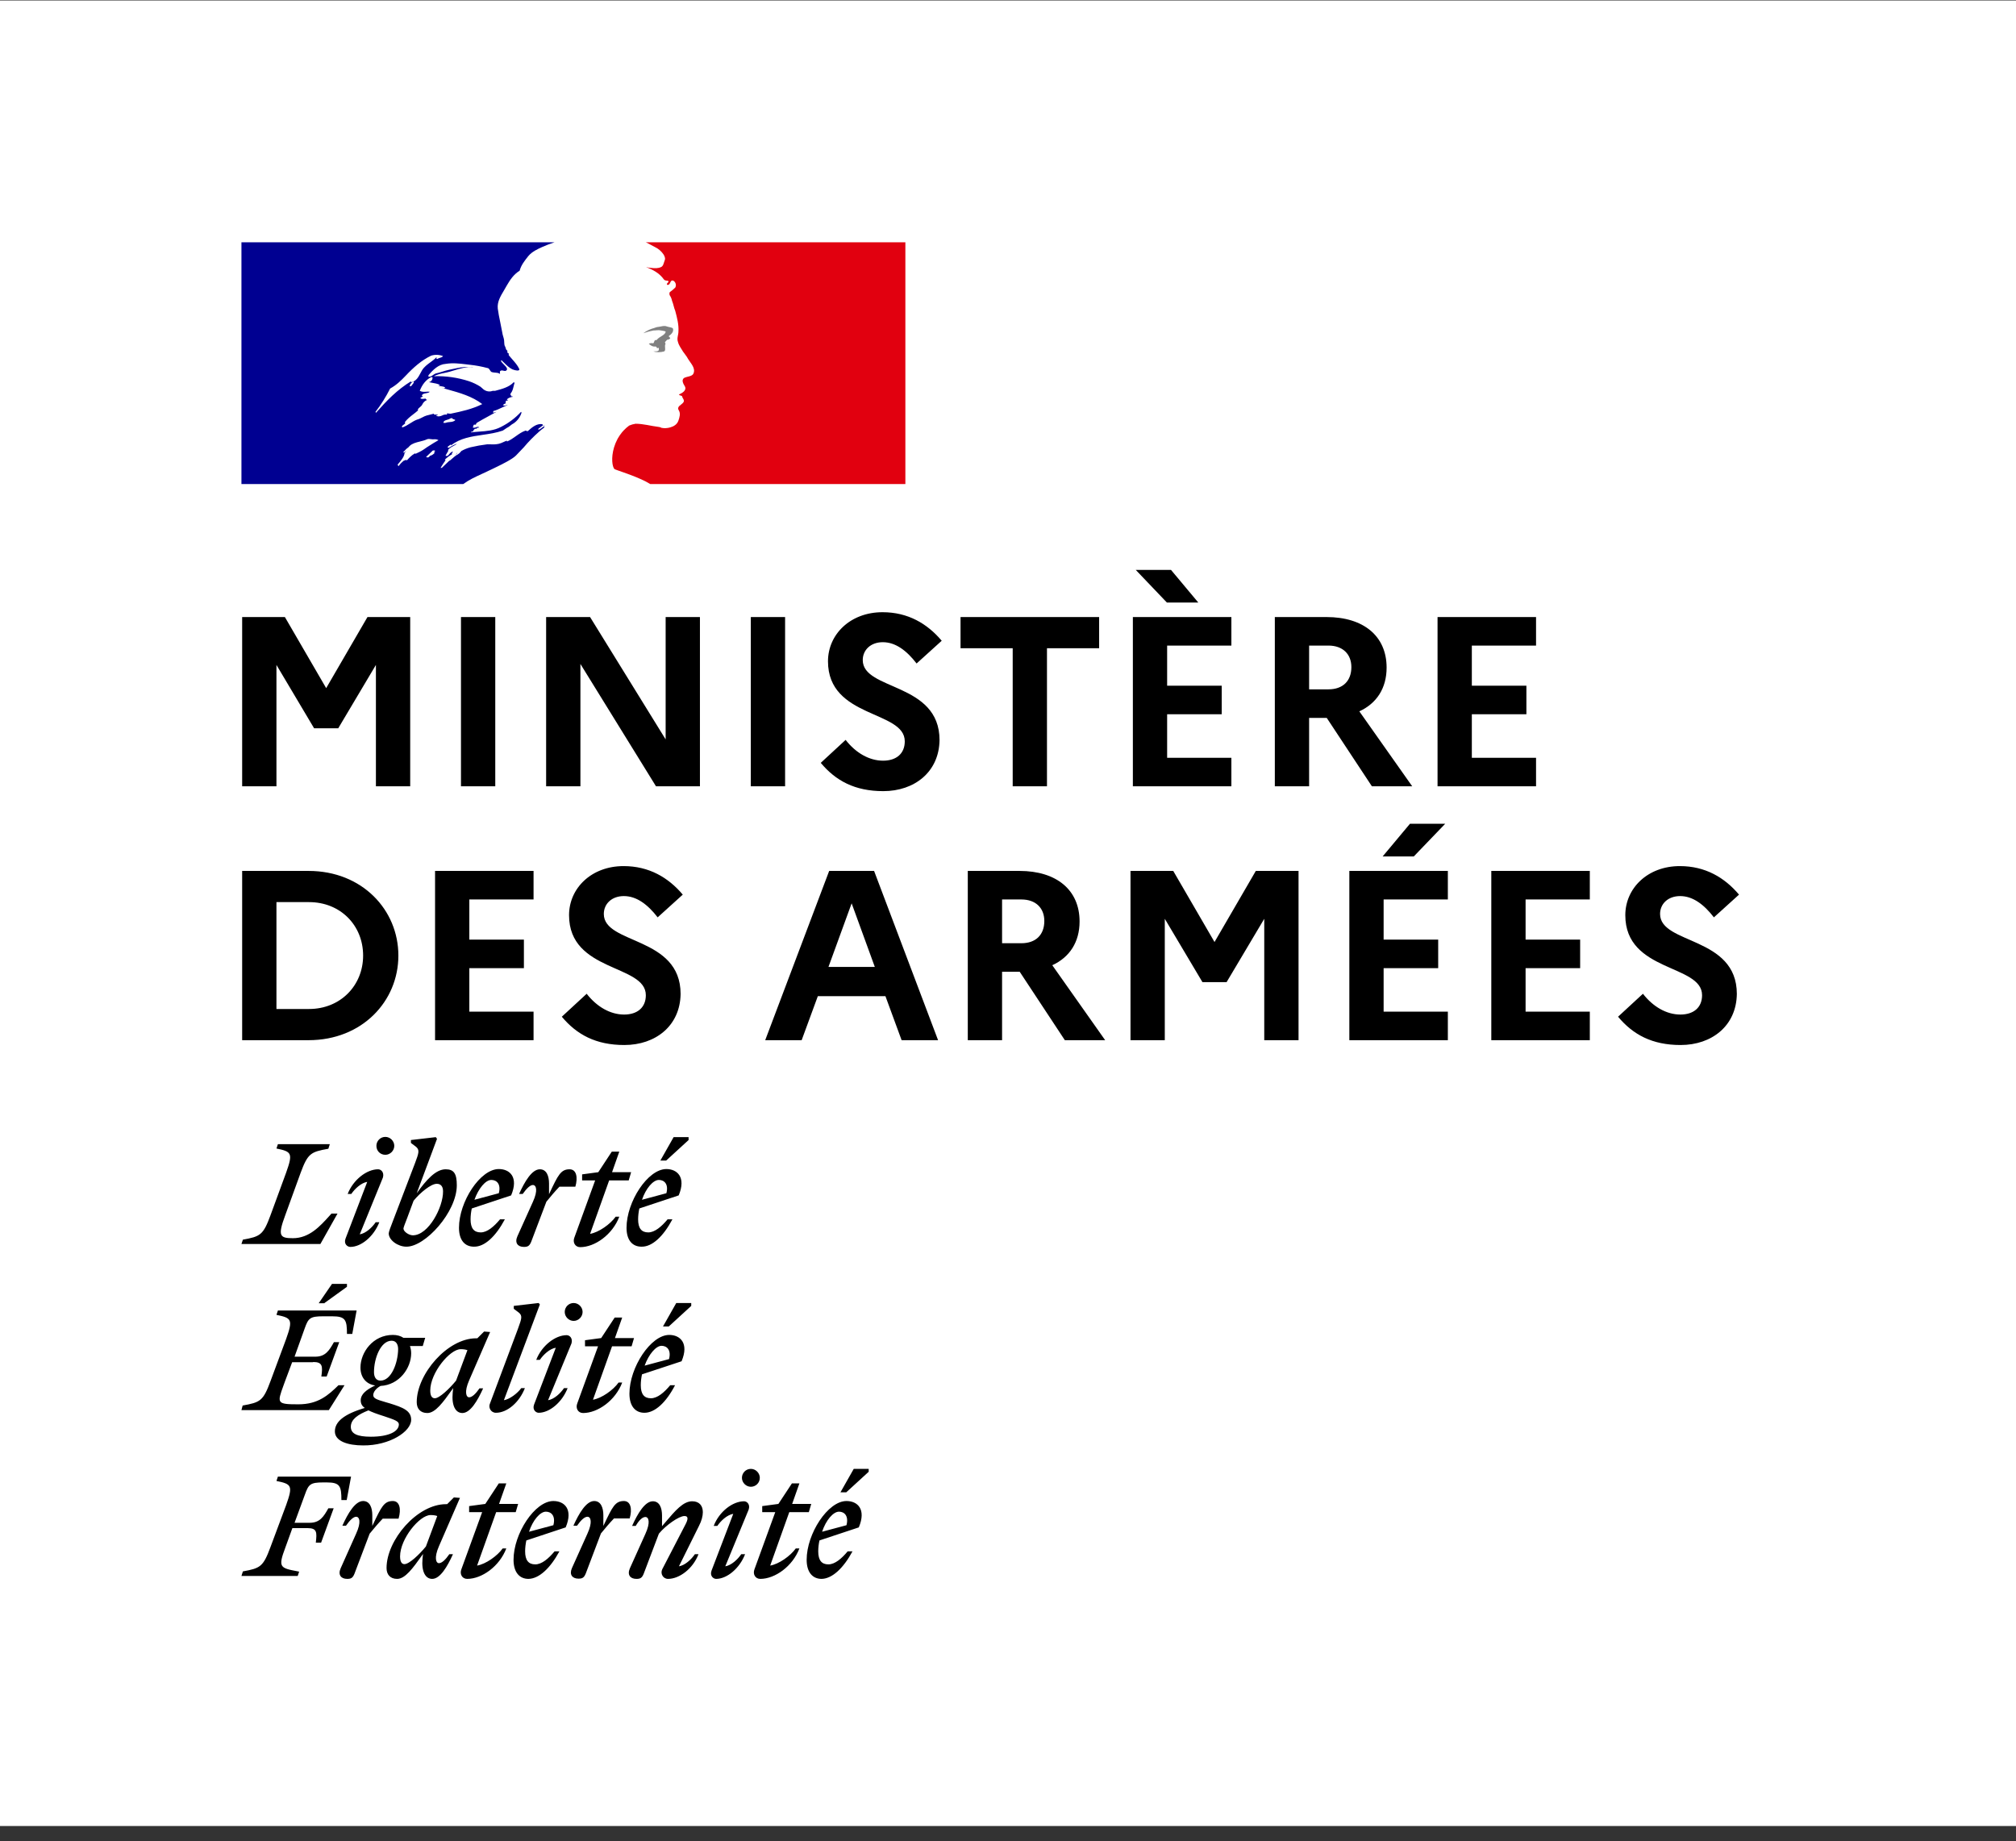 <svg
          xmlns="http://www.w3.org/2000/svg"
          width="127"
          height="116"
          viewBox="0 0 127 116"
          fill="none"
        >
          <rect x="0" y="0" width="127" height="116" fill="#333333" stroke="none"/>
          <g clip-path="url(#clip0_2455_9614)">
            <path d="M127 0.031H0V115.031H127V0.031Z" fill="white" />
            <path
              d="M57.036 15.263H15.21V30.495H57.036V15.263Z"
              fill="white"
            />
            <path
              fill-rule="evenodd"
              clip-rule="evenodd"
              d="M32.502 28.698C32.665 28.534 32.83 28.359 32.993 28.183C33.286 27.834 33.606 27.507 33.949 27.203C34.047 27.113 34.152 27.029 34.261 26.953C34.276 26.938 34.283 26.917 34.29 26.895C34.297 26.873 34.305 26.852 34.319 26.837C34.247 26.866 34.19 26.91 34.132 26.953C34.075 26.996 34.017 27.039 33.945 27.068C33.917 27.068 33.888 27.039 33.917 27.01L34.224 26.78C34.217 26.78 34.211 26.78 34.204 26.78C34.175 26.78 34.175 26.751 34.175 26.722C33.805 26.665 33.519 26.92 33.262 27.148L33.255 27.154C33.217 27.173 33.179 27.154 33.149 27.139C33.134 27.132 33.121 27.125 33.112 27.125C32.886 27.201 32.691 27.34 32.496 27.479C32.318 27.606 32.139 27.734 31.934 27.816V27.759C31.862 27.782 31.791 27.814 31.721 27.846C31.621 27.892 31.52 27.937 31.416 27.96C31.222 28.003 31.043 27.998 30.869 27.992C30.812 27.991 30.755 27.989 30.698 27.989C30.346 28.032 29.997 28.094 29.653 28.175L29.637 28.179L29.631 28.181L29.623 28.183C29.436 28.233 29.256 28.306 29.087 28.399C29.08 28.402 29.074 28.406 29.067 28.41C29.053 28.428 29.039 28.445 29.026 28.46C28.972 28.529 28.905 28.588 28.829 28.632C28.704 28.696 28.595 28.793 28.487 28.889C28.442 28.929 28.398 28.969 28.352 29.006C28.339 29.016 28.323 29.021 28.306 29.021C28.259 29.066 28.212 29.112 28.164 29.158C28.058 29.261 27.952 29.364 27.843 29.465C27.816 29.477 27.785 29.481 27.755 29.475C27.763 29.463 27.769 29.454 27.774 29.445C27.799 29.404 27.823 29.364 27.848 29.324C27.876 29.279 27.904 29.234 27.933 29.19C27.973 29.13 28.013 29.072 28.056 29.015C28.066 29.004 28.065 28.987 28.055 28.977C28.044 28.967 28.029 28.961 28.014 28.962C28.162 28.824 28.323 28.703 28.497 28.601C28.478 28.603 28.45 28.588 28.464 28.567C28.475 28.552 28.484 28.537 28.494 28.521C28.5 28.511 28.507 28.5 28.514 28.489C28.517 28.48 28.52 28.472 28.523 28.463C28.519 28.458 28.514 28.454 28.51 28.449L28.501 28.441C28.454 28.469 28.409 28.5 28.366 28.535C28.346 28.554 28.326 28.579 28.306 28.604C28.26 28.662 28.212 28.724 28.139 28.723C28.125 28.723 28.11 28.721 28.096 28.717C28.085 28.715 28.075 28.712 28.066 28.706L28.069 28.7L28.074 28.692L28.078 28.684L28.091 28.66L28.099 28.646L28.105 28.635L28.116 28.615C28.123 28.602 28.13 28.591 28.137 28.578L28.142 28.568L28.145 28.563L28.152 28.552C28.16 28.537 28.169 28.523 28.177 28.508L28.189 28.489L28.206 28.458L28.219 28.436L28.228 28.421L28.237 28.406C28.243 28.396 28.244 28.385 28.24 28.374C28.235 28.364 28.226 28.357 28.215 28.354C28.269 28.285 28.336 28.226 28.412 28.183H28.404C28.479 28.144 28.555 28.101 28.631 28.057C28.665 28.037 28.7 28.017 28.734 27.998C28.744 27.989 28.755 27.98 28.765 27.97L28.781 27.956C28.619 28.011 28.466 28.087 28.324 28.183C28.307 28.189 28.29 28.198 28.276 28.209C28.248 28.215 28.221 28.204 28.204 28.183C28.199 28.176 28.197 28.169 28.197 28.161C28.214 28.128 28.25 28.104 28.289 28.079C28.316 28.06 28.345 28.041 28.369 28.017C28.398 28.017 28.427 28.017 28.427 28.046C28.997 27.6 29.701 27.497 30.407 27.394C30.838 27.331 31.271 27.267 31.675 27.125L31.933 26.953C32.007 26.923 32.073 26.87 32.144 26.815C32.21 26.762 32.281 26.706 32.364 26.665C32.596 26.505 32.769 26.272 32.853 26.003C32.85 25.981 32.84 25.961 32.824 25.945C32.463 26.335 32.035 26.657 31.56 26.895C31.124 27.123 30.659 27.157 30.197 27.19C30.018 27.203 29.839 27.216 29.663 27.241C29.692 27.183 29.749 27.183 29.806 27.183C29.806 27.115 29.842 27.082 29.886 27.043C29.897 27.033 29.909 27.022 29.921 27.01H30.008C30.022 27.01 30.029 26.996 30.036 26.982C30.044 26.967 30.051 26.953 30.065 26.953C30.122 26.953 30.209 26.924 30.18 26.924C30.136 26.866 30.07 26.889 29.997 26.914C29.926 26.939 29.848 26.966 29.778 26.924C29.805 26.896 29.813 26.862 29.82 26.83C29.827 26.796 29.834 26.766 29.864 26.751H29.979C29.985 26.708 30.005 26.667 30.036 26.636C30.292 26.482 30.538 26.349 30.78 26.217C30.945 26.128 31.109 26.039 31.272 25.945C31.239 25.945 31.21 25.958 31.182 25.971C31.137 25.991 31.095 26.009 31.043 25.974C31.071 25.974 31.071 25.953 31.071 25.931C31.071 25.909 31.071 25.888 31.1 25.888C31.281 25.838 31.443 25.761 31.608 25.682C31.731 25.623 31.856 25.563 31.991 25.514C31.951 25.514 31.915 25.524 31.88 25.534C31.813 25.553 31.75 25.57 31.675 25.514C31.694 25.504 31.71 25.491 31.726 25.479C31.758 25.453 31.79 25.427 31.847 25.427V25.341C31.847 25.312 31.876 25.312 31.905 25.312C31.883 25.309 31.863 25.299 31.847 25.283C31.862 25.254 31.892 25.247 31.926 25.239C31.957 25.233 31.992 25.225 32.02 25.197C31.991 25.197 31.933 25.197 31.933 25.168C32.02 25.053 32.163 25.024 32.307 24.995C32.293 24.967 32.264 24.967 32.239 24.967C32.214 24.967 32.192 24.967 32.192 24.938C32.192 24.909 32.221 24.909 32.25 24.909H32.192C32.148 24.887 32.155 24.847 32.16 24.817C32.162 24.808 32.163 24.8 32.163 24.794C32.278 24.66 32.317 24.5 32.355 24.34C32.374 24.26 32.393 24.18 32.422 24.103C32.393 24.103 32.364 24.103 32.364 24.075C32.086 24.382 31.644 24.499 31.224 24.611L31.186 24.621H31.043C30.883 24.684 30.705 24.673 30.554 24.592C30.484 24.557 30.436 24.512 30.383 24.462C30.348 24.43 30.312 24.396 30.267 24.362C30.042 24.218 29.8 24.102 29.548 24.016C28.834 23.783 28.085 23.676 27.335 23.7C27.541 23.587 27.762 23.542 27.985 23.496C28.104 23.471 28.223 23.447 28.341 23.412C28.412 23.391 28.483 23.369 28.554 23.348C28.965 23.222 29.365 23.1 29.807 23.124C29.748 23.105 29.677 23.111 29.61 23.118C29.578 23.121 29.547 23.124 29.519 23.124C29.196 23.101 28.872 23.171 28.533 23.244C28.451 23.262 28.367 23.28 28.283 23.297C28.14 23.326 28.003 23.369 27.867 23.412C27.73 23.455 27.594 23.498 27.45 23.527C27.384 23.549 27.33 23.588 27.278 23.626C27.194 23.688 27.114 23.746 26.99 23.729V23.642C27.277 23.297 27.622 22.951 28.082 22.923C28.519 22.85 28.936 22.9 29.367 22.952C29.446 22.962 29.525 22.971 29.605 22.98C29.974 23.02 30.339 23.087 30.697 23.182C30.776 23.182 30.82 23.251 30.863 23.319C30.898 23.374 30.933 23.428 30.984 23.441C31.053 23.464 31.122 23.468 31.191 23.473C31.295 23.48 31.398 23.487 31.502 23.556C31.502 23.537 31.498 23.517 31.495 23.498C31.489 23.46 31.483 23.422 31.502 23.383C31.567 23.318 31.641 23.336 31.713 23.353C31.77 23.366 31.825 23.38 31.875 23.354C32.031 23.257 31.883 23.106 31.736 22.956C31.666 22.886 31.596 22.815 31.559 22.75C31.562 22.728 31.572 22.708 31.588 22.692C31.657 22.753 31.721 22.816 31.784 22.878C31.931 23.024 32.076 23.167 32.278 23.268C32.421 23.326 32.766 23.412 32.709 23.239C32.608 23.017 32.437 22.824 32.264 22.628C32.19 22.545 32.117 22.462 32.048 22.376V22.261C32.006 22.261 31.994 22.246 31.98 22.226C31.975 22.219 31.969 22.211 31.962 22.203V22.088C31.889 22.052 31.874 21.993 31.858 21.933C31.849 21.898 31.839 21.861 31.818 21.829C31.77 21.749 31.766 21.651 31.763 21.55C31.76 21.47 31.757 21.388 31.732 21.311C31.68 21.152 31.641 20.988 31.616 20.822C31.583 20.63 31.545 20.447 31.507 20.267C31.449 19.989 31.393 19.72 31.358 19.44C31.314 19.02 31.525 18.667 31.743 18.303C31.808 18.195 31.873 18.085 31.933 17.973C32.134 17.627 32.364 17.282 32.737 17.052C32.824 16.707 33.053 16.42 33.281 16.133L33.283 16.131C33.513 15.85 33.894 15.678 34.17 15.555C34.42 15.444 34.675 15.346 34.934 15.263H15.21V30.494H29.179C29.56 30.219 29.941 30.045 30.395 29.837C30.593 29.747 30.804 29.65 31.036 29.535C31.081 29.513 31.132 29.488 31.189 29.461L31.19 29.46C31.593 29.265 32.257 28.943 32.502 28.698ZM27.938 26.607C27.958 26.506 28.063 26.476 28.164 26.447C28.207 26.435 28.249 26.423 28.283 26.406L28.297 26.399L28.313 26.39C28.367 26.361 28.436 26.324 28.485 26.348C28.517 26.397 28.559 26.409 28.599 26.421C28.63 26.43 28.661 26.438 28.686 26.463C28.582 26.567 28.457 26.577 28.331 26.588C28.247 26.595 28.162 26.602 28.082 26.636C28.068 26.636 28.051 26.638 28.033 26.64C27.977 26.645 27.916 26.651 27.938 26.607ZM24.576 24.477C24.317 24.995 24.009 25.487 23.656 25.945C23.659 25.967 23.669 25.987 23.685 26.003C24.375 25.226 25.007 24.564 25.897 24.017C25.919 24.006 25.912 24.016 25.901 24.031C25.883 24.055 25.855 24.092 25.926 24.074C26.225 24.005 26.358 23.752 26.488 23.507C26.52 23.445 26.552 23.384 26.587 23.326C26.721 23.109 26.913 22.969 27.106 22.828C27.246 22.726 27.386 22.624 27.507 22.491C27.511 22.523 27.5 22.555 27.478 22.578C27.501 22.6 27.533 22.61 27.564 22.607C27.614 22.569 27.67 22.553 27.724 22.538C27.794 22.518 27.861 22.499 27.91 22.434C27.671 22.338 27.407 22.328 27.162 22.405C26.559 22.693 26.041 23.153 25.553 23.672C25.259 23.983 24.949 24.276 24.576 24.477ZM25.984 24.218C25.961 24.27 25.92 24.311 25.869 24.334C25.84 24.334 25.811 24.334 25.811 24.305C25.837 24.184 25.924 24.085 26.041 24.046C26.07 24.046 26.07 24.074 26.07 24.103C26.055 24.133 26.04 24.149 26.025 24.164C26.01 24.179 25.996 24.193 25.984 24.218ZM27.372 28.544C27.395 28.523 27.37 28.507 27.334 28.5C27.363 28.477 27.388 28.448 27.405 28.416C27.428 28.359 27.276 28.373 27.253 28.389C27.229 28.407 27.209 28.429 27.191 28.453C27.153 28.493 27.113 28.532 27.071 28.567C27.04 28.596 27.009 28.626 26.979 28.656C26.939 28.694 26.9 28.732 26.859 28.768C26.811 28.811 26.969 28.833 27.003 28.803C27.039 28.77 27.075 28.736 27.11 28.702C27.125 28.702 27.14 28.7 27.154 28.696C27.237 28.662 27.311 28.61 27.372 28.544ZM26.883 28.183L26.849 28.207C26.752 28.275 26.656 28.343 26.555 28.402C26.463 28.455 26.369 28.498 26.275 28.542C26.241 28.557 26.208 28.573 26.175 28.588C26.174 28.586 26.173 28.584 26.172 28.581C26.161 28.566 26.14 28.561 26.123 28.57C26.018 28.63 25.921 28.704 25.834 28.79C25.821 28.803 25.808 28.816 25.794 28.829C25.776 28.847 25.763 28.86 25.749 28.874L25.744 28.879C25.744 28.88 25.744 28.88 25.743 28.881L25.742 28.882C25.722 28.902 25.702 28.923 25.68 28.949C25.669 28.965 25.657 28.978 25.642 28.989C25.624 29.001 25.574 29.001 25.579 28.968V28.962L25.577 28.963C25.561 28.972 25.544 28.98 25.528 28.988C25.513 28.995 25.5 29.003 25.486 29.011L25.483 29.013C25.477 29.01 25.47 29.009 25.463 29.01C25.456 29.01 25.448 29.012 25.442 29.017C25.407 29.044 25.372 29.074 25.339 29.105C25.278 29.159 25.222 29.218 25.172 29.282L25.164 29.293L25.155 29.304C25.152 29.308 25.149 29.312 25.146 29.316L25.143 29.319L25.139 29.326L25.131 29.338L25.124 29.348C25.116 29.356 25.108 29.36 25.099 29.361L25.094 29.354C25.092 29.351 25.089 29.347 25.087 29.344L25.082 29.336L25.079 29.33C25.07 29.315 25.062 29.3 25.055 29.284L25.054 29.282L25.051 29.276L25.047 29.268C25.078 29.234 25.108 29.2 25.137 29.164L25.143 29.157C25.153 29.145 25.163 29.133 25.173 29.12L25.221 29.059C25.225 29.054 25.228 29.05 25.232 29.045L25.239 29.036C25.27 28.995 25.3 28.955 25.328 28.915L25.331 28.911L25.336 28.904C25.338 28.9 25.34 28.897 25.343 28.893C25.357 28.873 25.37 28.852 25.382 28.831C25.394 28.813 25.404 28.793 25.414 28.774L25.416 28.77L25.419 28.764C25.42 28.762 25.421 28.76 25.421 28.759C25.422 28.757 25.423 28.755 25.424 28.753C25.434 28.731 25.443 28.709 25.451 28.686L25.454 28.678L25.455 28.674C25.457 28.669 25.459 28.664 25.46 28.66C25.463 28.649 25.466 28.639 25.469 28.628C25.47 28.625 25.47 28.623 25.471 28.621L25.473 28.611C25.476 28.6 25.479 28.59 25.481 28.579C25.482 28.572 25.481 28.565 25.477 28.559C25.51 28.504 25.548 28.451 25.591 28.404C25.589 28.405 25.587 28.406 25.585 28.407C25.582 28.409 25.58 28.41 25.578 28.411C25.555 28.426 25.537 28.444 25.518 28.462C25.503 28.477 25.488 28.491 25.471 28.504C25.44 28.527 25.382 28.488 25.419 28.46C25.442 28.442 25.464 28.422 25.485 28.401C25.533 28.344 25.582 28.295 25.634 28.25L25.647 28.241C25.675 28.221 25.7 28.203 25.723 28.183C25.726 28.18 25.728 28.178 25.731 28.175L25.735 28.171C25.755 28.146 25.776 28.121 25.8 28.099L25.801 28.098C25.801 28.097 25.802 28.097 25.802 28.096C25.971 27.934 26.209 27.875 26.452 27.815C26.606 27.777 26.762 27.738 26.904 27.672C26.983 27.64 27.072 27.653 27.16 27.666C27.23 27.675 27.3 27.685 27.363 27.672C27.453 27.664 27.544 27.684 27.622 27.73C27.423 27.839 27.235 27.958 27.052 28.075C26.997 28.11 26.944 28.144 26.89 28.178L26.883 28.183ZM27.363 26.118H27.593C27.577 26.151 27.533 26.155 27.504 26.159C27.481 26.162 27.466 26.163 27.478 26.176C27.565 26.262 27.737 26.233 27.852 26.176C27.939 26.126 28.04 26.106 28.139 26.118C28.168 26.118 28.168 26.06 28.168 26.032C28.242 26.055 28.32 26.065 28.398 26.06C29.088 25.916 29.749 25.773 30.381 25.456C29.743 24.965 28.958 24.746 28.188 24.531C28.056 24.494 27.925 24.458 27.794 24.42C27.823 24.42 27.852 24.429 27.881 24.439C27.938 24.458 27.996 24.477 28.053 24.42C27.975 24.357 27.888 24.346 27.802 24.334C27.73 24.325 27.659 24.315 27.593 24.276C27.6 24.276 27.608 24.277 27.616 24.279C27.646 24.285 27.686 24.292 27.708 24.247C27.555 24.17 27.402 24.145 27.249 24.119C27.172 24.107 27.095 24.094 27.018 24.074C27.156 24.05 27.254 23.927 27.248 23.787C27.248 23.758 27.191 23.758 27.162 23.758C26.817 23.93 26.587 24.247 26.444 24.621C26.572 24.695 26.712 24.686 26.849 24.678C26.927 24.673 27.003 24.668 27.076 24.679C27.012 24.743 26.917 24.759 26.825 24.775C26.793 24.781 26.761 24.787 26.731 24.794C26.643 24.816 26.558 24.88 26.587 24.938C26.603 24.96 26.626 24.974 26.652 24.98C26.584 24.997 26.523 25.033 26.472 25.082C26.555 25.143 26.637 25.132 26.719 25.12C26.752 25.115 26.785 25.111 26.817 25.111C26.817 25.149 26.843 25.162 26.869 25.175C26.881 25.181 26.894 25.187 26.904 25.197C26.778 25.243 26.675 25.336 26.616 25.456C26.582 25.542 26.516 25.598 26.451 25.653C26.407 25.69 26.363 25.727 26.329 25.773V25.859C26.231 25.947 26.13 26.025 26.03 26.102C25.836 26.252 25.647 26.398 25.495 26.607C25.524 26.607 25.524 26.636 25.524 26.665C25.498 26.704 25.46 26.731 25.424 26.758C25.38 26.789 25.339 26.819 25.323 26.866C25.323 26.895 25.323 26.924 25.352 26.924C25.532 26.864 25.689 26.764 25.843 26.666C25.983 26.577 26.121 26.489 26.271 26.435C26.394 26.404 26.501 26.348 26.604 26.295C26.694 26.248 26.781 26.202 26.875 26.176C26.947 26.161 27.026 26.14 27.105 26.118C27.184 26.096 27.263 26.075 27.335 26.06C27.335 26.089 27.335 26.118 27.363 26.118ZM28.689 28.655C28.691 28.653 28.694 28.652 28.696 28.65L28.701 28.646C28.742 28.616 28.781 28.579 28.816 28.534C28.813 28.533 28.811 28.532 28.809 28.531C28.806 28.53 28.804 28.529 28.802 28.528C28.764 28.567 28.727 28.61 28.689 28.655ZM34.295 26.766L34.236 26.811C34.269 26.809 34.295 26.801 34.295 26.766Z"
              fill="#000091"
            />
            <path
              d="M57.035 15.263H40.675C40.729 15.281 40.781 15.305 40.83 15.335C40.963 15.406 41.135 15.499 41.243 15.555C41.463 15.657 41.653 15.816 41.791 16.016C41.848 16.102 41.934 16.275 41.877 16.39C41.819 16.534 41.791 16.764 41.647 16.822C41.475 16.908 41.245 16.908 41.044 16.879C40.927 16.874 40.811 16.855 40.698 16.822C41.129 16.994 41.532 17.196 41.819 17.599C41.848 17.656 41.963 17.685 42.078 17.685C42.107 17.685 42.107 17.743 42.107 17.771C42.049 17.829 41.992 17.858 42.02 17.944H42.107C42.25 17.887 42.222 17.599 42.423 17.685C42.569 17.776 42.62 17.965 42.538 18.117C42.43 18.221 42.315 18.317 42.193 18.405C42.164 18.469 42.164 18.542 42.193 18.606C42.265 18.71 42.313 18.828 42.336 18.952C42.423 19.153 42.451 19.384 42.538 19.585C42.653 20.017 42.767 20.448 42.739 20.88C42.739 21.11 42.624 21.312 42.71 21.542C42.767 21.772 42.911 21.945 43.026 22.147C43.141 22.319 43.256 22.434 43.342 22.607C43.515 22.895 43.831 23.183 43.687 23.528C43.601 23.73 43.285 23.701 43.084 23.816C42.911 23.96 43.055 24.19 43.141 24.334C43.285 24.593 42.969 24.766 42.768 24.852C42.825 24.938 42.94 24.91 42.969 24.967C42.998 25.111 43.141 25.198 43.055 25.341C42.94 25.514 42.595 25.601 42.768 25.86C42.883 26.061 42.808 26.285 42.739 26.493C42.653 26.752 42.423 26.867 42.222 26.924C42.044 26.977 41.858 26.987 41.676 26.953C41.623 26.921 41.565 26.902 41.504 26.896C41.015 26.838 40.526 26.694 40.038 26.694C39.899 26.715 39.764 26.754 39.635 26.809C39.51 26.901 39.394 27.004 39.287 27.117L39.284 27.121C39.262 27.144 39.242 27.167 39.221 27.191C39.209 27.205 39.197 27.22 39.184 27.235C39.176 27.245 39.168 27.255 39.16 27.265C39.076 27.37 39.001 27.48 38.934 27.596C38.929 27.604 38.925 27.611 38.921 27.619C38.913 27.632 38.906 27.645 38.899 27.659C38.808 27.827 38.735 28.004 38.681 28.187C38.486 28.846 38.571 29.411 38.708 29.549C38.746 29.587 39.657 29.868 40.291 30.151C40.525 30.249 40.752 30.364 40.969 30.495H57.035V15.263Z"
              fill="#E1000F"
            />
            <path
              d="M41.648 20.819C41.763 20.848 41.935 20.848 41.935 20.906C41.878 21.136 41.533 21.194 41.36 21.424H41.274C41.188 21.481 41.217 21.625 41.131 21.625C41.044 21.606 40.953 21.616 40.872 21.654C40.987 21.769 41.131 21.856 41.303 21.827C41.353 21.844 41.387 21.89 41.389 21.942C41.411 21.94 41.432 21.93 41.447 21.913C41.476 21.913 41.505 21.913 41.505 21.942V22.057C41.418 22.172 41.274 22.115 41.159 22.143C41.376 22.201 41.604 22.201 41.82 22.143C41.993 22.086 41.82 21.798 41.935 21.654C41.878 21.654 41.935 21.568 41.878 21.568C41.935 21.51 41.993 21.424 42.05 21.395C42.119 21.397 42.183 21.364 42.223 21.309C42.223 21.251 42.108 21.222 42.137 21.165C42.309 21.05 42.453 20.877 42.395 20.704C42.367 20.618 42.137 20.618 41.993 20.56C41.849 20.503 41.677 20.56 41.504 20.589C41.361 20.589 41.217 20.675 41.073 20.704C40.877 20.771 40.693 20.868 40.527 20.992C40.733 20.918 40.945 20.86 41.16 20.819C41.332 20.819 41.478 20.777 41.648 20.819Z"
              fill="#808080"
            />
            <path
              d="M15.255 49.534H17.415V41.888L19.787 45.879H21.308L23.681 41.888V49.534H25.841V38.872H23.149L20.548 43.35L17.947 38.872H15.255V49.534ZM29.04 49.534H31.2V38.872H29.04V49.534ZM34.404 49.534H36.564V41.827L41.325 49.534H44.093V38.872H41.933V46.579L37.172 38.872H34.404V49.534ZM47.298 49.534H49.458V38.872H47.298V49.534ZM51.704 48.057C52.647 49.184 53.849 49.839 55.643 49.839C57.605 49.839 59.157 48.636 59.187 46.625C59.187 42.969 54.35 43.518 54.35 41.583C54.35 40.944 54.852 40.456 55.613 40.456C56.419 40.456 57.119 40.989 57.742 41.797L59.324 40.365C58.411 39.283 57.195 38.567 55.598 38.567C53.559 38.567 52.16 39.969 52.16 41.66C52.16 45.269 56.997 44.736 56.997 46.701C56.997 47.463 56.48 47.92 55.628 47.92C54.761 47.92 53.909 47.432 53.271 46.61L51.704 48.057ZM60.51 40.837H63.796V49.534H65.955V40.837H69.241V38.872H60.51V40.837ZM73.51 37.958H75.488L73.769 35.902H71.548L73.51 37.958ZM71.366 49.534H77.572V47.737H73.525V44.995H76.963V43.198H73.525V40.669H77.572V38.872H71.366V49.534ZM80.309 49.534H82.469V45.224H83.579L86.424 49.534H88.964L85.633 44.812C86.728 44.31 87.351 43.35 87.351 42.056C87.351 40.075 85.906 38.872 83.564 38.872H80.309V49.534ZM83.686 40.669C84.598 40.669 85.131 41.218 85.131 42.025C85.131 42.893 84.598 43.426 83.686 43.426H82.469V40.669H83.686ZM90.56 49.534H96.765V47.737H92.72V44.995H96.157V43.198H92.72V40.669H96.765V38.872H90.56V49.534ZM15.255 65.528H19.438C22.814 65.528 25.096 63.075 25.096 60.197C25.096 57.318 22.814 54.865 19.438 54.865H15.255V65.528ZM19.468 56.83C21.445 56.83 22.875 58.293 22.875 60.197C22.875 62.085 21.445 63.563 19.468 63.563H17.415V56.83H19.468ZM27.407 65.528H33.612V63.73H29.566V60.989H33.004V59.191H29.566V56.663H33.612V54.865H27.407V65.528ZM35.392 64.05C36.335 65.177 37.536 65.832 39.331 65.832C41.293 65.832 42.844 64.629 42.875 62.618C42.875 58.963 38.038 59.511 38.038 57.577C38.038 56.937 38.54 56.45 39.3 56.45C40.107 56.45 40.806 56.983 41.43 57.79L43.012 56.358C42.099 55.277 40.882 54.561 39.285 54.561C37.247 54.561 35.848 55.962 35.848 57.653C35.848 61.263 40.685 60.73 40.685 62.695C40.685 63.456 40.167 63.913 39.316 63.913C38.449 63.913 37.597 63.426 36.958 62.603L35.392 64.05ZM48.205 65.528H50.501L51.52 62.755H55.779L56.798 65.528H59.095L55.064 54.865H52.235L48.205 65.528ZM52.19 60.913L53.65 56.907L55.11 60.913H52.19ZM60.967 65.528H63.127V61.217H64.237L67.081 65.528H69.621L66.29 60.806C67.385 60.303 68.009 59.344 68.009 58.049C68.009 56.069 66.564 54.865 64.222 54.865H60.967V65.528ZM64.343 56.663C65.256 56.663 65.788 57.211 65.788 58.018C65.788 58.887 65.256 59.42 64.343 59.42H63.127V56.663H64.343ZM71.217 65.528H73.377V57.881L75.75 61.872H77.27L79.643 57.881V65.528H81.803V54.865H79.111L76.51 59.344L73.909 54.865H71.217V65.528ZM89.064 53.952L91.041 51.895H88.821L87.102 53.952H89.064ZM85.003 65.528H91.209V63.73H87.163V60.989H90.6V59.191H87.163V56.663H91.209V54.865H85.003V65.528ZM93.946 65.528H100.152V63.73H96.106V60.989H99.543V59.191H96.106V56.663H100.152V54.865H93.946V65.528ZM101.931 64.05C102.874 65.177 104.076 65.832 105.871 65.832C107.833 65.832 109.384 64.629 109.414 62.618C109.414 58.963 104.578 59.511 104.578 57.577C104.578 56.937 105.08 56.45 105.84 56.45C106.646 56.45 107.346 56.983 107.969 57.79L109.551 56.358C108.639 55.277 107.422 54.561 105.825 54.561C103.787 54.561 102.388 55.962 102.388 57.653C102.388 61.263 107.224 60.73 107.224 62.695C107.224 63.456 106.707 63.913 105.855 63.913C104.988 63.913 104.137 63.426 103.498 62.603L101.931 64.05Z"
              fill="black"
            />
            <path
              fill-rule="evenodd"
              clip-rule="evenodd"
              d="M54.724 92.716L53.31 94.011H52.945L53.782 92.534H54.724V92.716ZM53.705 97.728H53.401C53.021 98.185 52.595 98.55 52.184 98.55C51.759 98.55 51.546 98.291 51.546 97.728C51.546 97.499 51.576 97.255 51.622 97.042L54.101 96.22C54.588 95.062 54.01 94.559 53.325 94.559C52.154 94.559 50.816 96.616 50.816 98.261C50.816 99.038 51.181 99.464 51.759 99.464C52.428 99.449 53.127 98.794 53.705 97.728ZM52.854 95.23C53.188 95.23 53.477 95.489 53.325 96.083L51.789 96.494C52.032 95.763 52.489 95.23 52.854 95.23ZM48.017 95.26H48.838L47.53 98.855C47.409 99.159 47.576 99.464 47.895 99.464C48.823 99.464 49.933 98.672 50.359 97.545H50.131C49.797 98.017 49.066 98.535 48.519 98.626L49.721 95.26H50.953L51.105 94.742H49.903L50.359 93.448H49.888L49.036 94.742L48.017 94.879V95.26ZM46.876 94.575C47.044 94.575 47.272 94.757 47.165 95.093L45.69 98.672C46.07 98.611 46.466 98.246 46.694 97.91H46.937C46.587 98.809 45.796 99.464 45.112 99.464C44.945 99.464 44.701 99.281 44.823 98.946L46.192 95.367C45.812 95.428 45.416 95.793 45.188 96.128H44.96C45.31 95.215 46.161 94.575 46.876 94.575ZM47.302 93.661C47.606 93.661 47.865 93.417 47.865 93.097C47.865 92.793 47.606 92.534 47.302 92.534C46.983 92.534 46.739 92.793 46.739 93.097C46.739 93.402 46.998 93.661 47.302 93.661ZM40.656 96.631C40.99 95.9 40.868 95.565 40.656 95.565C40.473 95.565 40.26 95.763 40.047 96.128H39.819C40.169 95.352 40.625 94.575 41.127 94.575C41.553 94.575 41.705 95.001 41.705 95.473V96.144C41.774 96.063 41.842 95.984 41.907 95.907C42.55 95.151 43.041 94.575 43.606 94.575C44.047 94.575 44.276 94.849 44.276 95.26C44.276 95.504 44.199 95.808 44.032 96.128L42.77 98.672C43.15 98.611 43.545 98.246 43.774 97.91H44.002C43.652 98.824 42.8 99.464 42.085 99.464C41.766 99.464 41.583 99.129 41.72 98.855L43.18 96.037C43.348 95.717 43.378 95.504 43.12 95.504C42.77 95.504 41.948 96.083 41.507 96.616L40.549 99.144C40.443 99.403 40.336 99.464 40.093 99.464C39.697 99.464 39.5 99.205 39.682 98.794L40.656 96.631ZM39.667 95.656C39.834 95.077 39.743 94.559 39.302 94.559C38.752 94.559 38.58 94.924 38.047 96.049L38.009 96.128V95.458C38.009 94.986 37.857 94.559 37.431 94.559C36.929 94.559 36.473 95.336 36.123 96.113H36.351C36.595 95.763 36.823 95.55 37.005 95.55C37.218 95.55 37.34 95.885 37.005 96.616L36.032 98.779C35.849 99.19 36.047 99.449 36.443 99.449C36.686 99.449 36.792 99.388 36.899 99.129L37.857 96.601C38.131 96.266 38.374 95.976 38.678 95.656H39.667ZM34.861 96.083C35.013 95.489 34.724 95.23 34.389 95.23C34.024 95.23 33.568 95.763 33.325 96.494L34.861 96.083ZM35.241 97.728H34.937C34.556 98.185 34.131 98.55 33.72 98.55C33.294 98.55 33.081 98.291 33.081 97.728C33.081 97.499 33.112 97.255 33.157 97.042L35.636 96.22C36.123 95.062 35.545 94.559 34.861 94.559C33.69 94.559 32.351 96.616 32.351 98.261C32.351 99.038 32.716 99.464 33.294 99.464C33.963 99.449 34.663 98.794 35.241 97.728ZM30.374 95.26H29.553V94.879L30.572 94.742L31.423 93.448H31.895L31.439 94.742H32.64L32.488 95.26H31.256L30.055 98.626C30.602 98.535 31.332 98.017 31.667 97.545H31.895C31.469 98.672 30.359 99.464 29.431 99.464C29.111 99.464 28.944 99.159 29.066 98.855L30.374 95.26ZM25.203 98.048C25.203 96.936 26.435 95.443 27.119 95.443C27.271 95.443 27.423 95.458 27.545 95.504L26.83 97.423C26.419 97.926 25.781 98.535 25.476 98.535C25.309 98.535 25.203 98.383 25.203 98.048ZM28.594 94.331L28.975 94.362L27.651 97.408C27.332 98.139 27.469 98.474 27.651 98.474C27.834 98.474 28.062 98.261 28.305 97.91H28.534C28.184 98.687 27.727 99.464 27.226 99.464C26.8 99.464 26.541 99.007 26.617 98.185L26.648 97.895L26.565 98.011C26.02 98.774 25.527 99.464 25.02 99.464C24.579 99.464 24.351 99.19 24.351 98.779C24.351 97.012 26.282 94.757 28.093 94.757H28.169L28.594 94.331ZM25.111 95.656C25.279 95.077 25.187 94.559 24.746 94.559C24.196 94.559 24.024 94.924 23.491 96.049L23.454 96.128V95.458C23.454 94.986 23.302 94.559 22.876 94.559C22.374 94.559 21.917 95.336 21.568 96.113H21.796C22.039 95.763 22.267 95.55 22.434 95.55C22.647 95.55 22.769 95.885 22.434 96.616L21.461 98.794C21.279 99.205 21.476 99.464 21.872 99.464C22.115 99.464 22.222 99.403 22.328 99.144L23.286 96.616C23.56 96.281 23.803 95.991 24.108 95.671H25.111V95.656ZM18.845 99.007L18.754 99.281H15.21L15.301 98.992C16.396 98.794 16.579 98.703 17.035 97.469L18.024 94.819C18.465 93.585 18.374 93.493 17.415 93.295L17.507 93.021H22.115L21.841 94.499H21.507C21.507 93.615 21.416 93.387 20.579 93.387H20.366C19.545 93.387 19.438 93.508 19.21 94.148L18.556 95.93H19.514C20.153 95.93 20.396 95.534 20.685 95.016H21.02L20.229 97.179H19.895C19.971 96.524 19.971 96.266 19.377 96.266H18.419L17.978 97.484C17.501 98.752 17.638 98.778 18.773 98.993C18.797 98.998 18.821 99.003 18.845 99.007Z"
              fill="black"
            />
            <path
              fill-rule="evenodd"
              clip-rule="evenodd"
              d="M21.857 81.064L20.442 82.085V82.1H20.077L20.914 80.881H21.857V81.064ZM31.743 88.208L34.009 82.176L33.933 82.085L32.366 82.267V82.45L32.671 82.679C32.93 82.881 32.861 83.069 32.646 83.66L32.61 83.76L30.876 88.391C30.739 88.665 30.922 89 31.241 89C31.956 89 32.716 88.345 33.066 87.446H32.838C32.594 87.781 32.108 88.147 31.743 88.208ZM42.131 83.562L43.545 82.267V82.085H42.602L41.766 83.562H42.131ZM42.222 87.263H42.526C41.964 88.345 41.264 89 40.595 89C40.017 89 39.652 88.573 39.652 87.797C39.652 86.151 40.99 84.095 42.161 84.095C42.831 84.095 43.424 84.598 42.937 85.755L40.443 86.578C40.397 86.791 40.367 87.035 40.367 87.263C40.367 87.827 40.58 88.086 41.005 88.086C41.416 88.086 41.842 87.72 42.222 87.263ZM42.146 85.618C42.298 85.04 42.009 84.781 41.675 84.781C41.325 84.781 40.868 85.314 40.61 86.03L42.146 85.618ZM37.675 84.811H36.853V84.43L37.872 84.293L38.724 82.999H39.196L38.739 84.293H39.941L39.789 84.811H38.557L37.355 88.177C37.903 88.086 38.633 87.568 38.967 87.096H39.196C38.77 88.223 37.659 89.015 36.731 89.015C36.412 89.015 36.245 88.71 36.367 88.406L37.675 84.811ZM36.002 84.628C36.093 84.293 35.88 84.111 35.697 84.111C34.982 84.111 34.131 84.766 33.781 85.664H34.009C34.237 85.329 34.633 84.963 35.013 84.903L33.644 88.482C33.522 88.817 33.766 89 33.933 89C34.617 89 35.408 88.345 35.758 87.446H35.53C35.302 87.781 34.906 88.147 34.526 88.208L36.002 84.628ZM36.701 82.648C36.701 82.953 36.443 83.212 36.138 83.212C35.834 83.212 35.576 82.953 35.576 82.648C35.576 82.344 35.819 82.085 36.138 82.085C36.443 82.085 36.701 82.344 36.701 82.648ZM29.02 84.994C28.336 84.994 27.104 86.487 27.104 87.599C27.104 87.934 27.21 88.086 27.393 88.086C27.682 88.086 28.321 87.477 28.731 86.974L29.446 85.055C29.309 85.009 29.172 84.994 29.02 84.994ZM30.876 83.912L30.496 83.882L30.07 84.308H29.994C28.184 84.308 26.252 86.563 26.252 88.33C26.252 88.741 26.48 89.015 26.921 89.015C27.428 89.015 27.921 88.325 28.466 87.562L28.549 87.446L28.518 87.736C28.442 88.558 28.701 89.015 29.127 89.015C29.629 89.015 30.085 88.238 30.435 87.462H30.207C29.963 87.812 29.735 88.025 29.553 88.025C29.37 88.025 29.233 87.69 29.553 86.959L30.876 83.912ZM23.21 88.848C22.556 89.106 22.1 89.411 22.1 89.883C22.1 90.325 22.511 90.508 23.362 90.508C24.503 90.508 25.127 90.173 25.127 89.731C25.127 89.533 24.868 89.442 24.184 89.213C23.742 89.076 23.423 88.954 23.21 88.848ZM23.971 86.974C23.666 86.974 23.56 86.715 23.56 86.441C23.56 85.558 23.986 84.461 24.67 84.461C24.974 84.461 25.081 84.72 25.081 84.994C25.066 85.893 24.64 86.974 23.971 86.974ZM24.549 88.406C25.385 88.665 25.902 88.863 25.902 89.442C25.902 90.188 24.533 91.071 22.876 91.056C21.917 91.056 21.096 90.797 21.096 90.173C21.096 89.579 21.644 89.091 22.982 88.695C22.799 88.573 22.724 88.421 22.724 88.208C22.724 87.842 23.058 87.553 23.636 87.279C23.073 87.203 22.708 86.776 22.708 86.151C22.708 85.192 23.499 84.095 24.746 84.095C25.005 84.095 25.233 84.156 25.416 84.278H26.785L26.632 84.796H25.826C25.872 84.933 25.902 85.085 25.902 85.253C25.902 86.182 25.157 87.248 23.971 87.309C23.666 87.477 23.514 87.705 23.514 87.888C23.514 88.103 23.763 88.176 24.313 88.337C24.386 88.358 24.465 88.381 24.549 88.406ZM19.727 85.801C20.32 85.801 20.336 86.06 20.244 86.715H20.579L21.37 84.552H21.035C20.746 85.07 20.503 85.466 19.864 85.466H18.556L19.195 83.684C19.423 83.044 19.529 82.922 20.351 82.922H20.929C21.765 82.922 21.857 83.151 21.857 84.034H22.191L22.465 82.557H17.507L17.415 82.831C18.374 83.029 18.465 83.12 18.024 84.354L17.035 87.02C16.579 88.254 16.396 88.345 15.286 88.543L15.21 88.832H20.716L21.704 87.263H21.324C20.685 87.888 20.047 88.467 18.799 88.467C17.428 88.467 17.452 88.4 17.864 87.267C17.89 87.194 17.918 87.117 17.948 87.035L18.404 85.816H19.727V85.801Z"
              fill="black"
            />
            <path
              fill-rule="evenodd"
              clip-rule="evenodd"
              d="M24.275 72.748C24.579 72.748 24.838 72.489 24.838 72.184C24.838 71.879 24.579 71.62 24.275 71.62C23.956 71.62 23.712 71.879 23.712 72.184C23.712 72.504 23.956 72.748 24.275 72.748ZM25.598 78.536C26.785 78.551 28.777 76.357 28.777 74.667C28.777 73.936 28.594 73.661 28.077 73.661C27.439 73.661 26.845 74.347 26.252 75.169L27.53 71.742L27.454 71.636L25.887 71.818V72.001L26.191 72.23C26.456 72.436 26.379 72.642 26.154 73.249L26.13 73.311L24.746 76.936C24.625 77.241 24.488 77.606 24.488 77.698C24.488 78.124 25.066 78.536 25.598 78.536ZM41.964 73.113L43.378 71.818V71.636H42.435L41.599 73.113H41.964ZM42.055 76.814H42.359C41.781 77.896 41.081 78.551 40.412 78.536C39.834 78.536 39.469 78.124 39.469 77.347C39.469 75.703 40.808 73.646 41.979 73.646C42.648 73.646 43.241 74.149 42.755 75.306L40.275 76.129C40.23 76.342 40.199 76.586 40.199 76.814C40.199 77.378 40.412 77.637 40.838 77.637C41.249 77.637 41.675 77.271 42.055 76.814ZM41.979 75.169C42.131 74.591 41.842 74.332 41.507 74.332C41.142 74.332 40.686 74.865 40.443 75.581L41.979 75.169ZM37.492 74.362H36.671V73.981L37.69 73.844L38.541 72.549H39.013L38.557 73.844H39.758L39.606 74.362H38.374L37.173 77.728C37.72 77.637 38.45 77.119 38.785 76.647H39.013C38.587 77.774 37.477 78.566 36.549 78.566C36.23 78.566 36.062 78.261 36.184 77.957L37.492 74.362ZM36.245 74.758C36.412 74.179 36.321 73.661 35.88 73.661C35.33 73.661 35.157 74.025 34.624 75.151L34.587 75.23V74.56C34.587 74.088 34.435 73.661 34.009 73.661C33.507 73.661 33.051 74.438 32.701 75.215H32.929C33.172 74.865 33.401 74.651 33.568 74.651C33.781 74.651 33.903 74.987 33.568 75.718L32.594 77.881C32.412 78.292 32.61 78.551 33.005 78.551C33.248 78.551 33.355 78.49 33.462 78.231L34.42 75.703C34.693 75.367 34.937 75.078 35.241 74.758H36.245ZM31.423 75.169C31.576 74.591 31.287 74.332 30.952 74.332C30.587 74.332 30.146 74.865 29.887 75.581L31.423 75.169ZM31.804 76.814H31.499C31.119 77.271 30.693 77.637 30.283 77.637C29.857 77.637 29.644 77.378 29.644 76.814C29.644 76.586 29.674 76.342 29.72 76.129L32.199 75.306C32.686 74.149 32.108 73.646 31.423 73.646C30.252 73.646 28.914 75.703 28.914 77.347C28.914 78.124 29.279 78.536 29.857 78.536C30.526 78.551 31.226 77.896 31.804 76.814ZM25.416 77.393C25.416 77.591 25.765 77.82 26.009 77.82C26.997 77.82 27.925 76.038 27.91 75.047C27.91 74.712 27.743 74.575 27.515 74.575C27.149 74.575 26.48 75.124 26.054 75.642L25.659 76.708C25.522 77.058 25.416 77.332 25.416 77.393ZM23.819 73.661C24.001 73.661 24.214 73.844 24.123 74.179L22.663 77.759C23.043 77.698 23.438 77.332 23.666 76.997H23.895C23.545 77.896 22.754 78.551 22.07 78.551C21.887 78.551 21.644 78.368 21.765 78.033L23.134 74.454C22.754 74.514 22.358 74.88 22.13 75.215H21.902C22.252 74.316 23.104 73.661 23.819 73.661ZM17.507 72.077H20.777L20.685 72.367C19.575 72.565 19.393 72.656 18.936 73.89L17.963 76.571C17.491 77.85 17.613 78.002 18.45 78.002C19.483 78.002 20.161 77.25 20.753 76.594C20.797 76.545 20.84 76.496 20.883 76.449H21.263L20.183 78.368H15.21L15.301 78.094C16.396 77.896 16.579 77.805 17.035 76.571L18.024 73.875C18.465 72.641 18.374 72.549 17.415 72.352L17.507 72.077Z"
              fill="black"
            />
          </g>
          <defs>
            <clipPath id="clip0_2455_9614">
              <rect
                width="127"
                height="115"
                fill="white"
                transform="translate(0 0.031)"
              />
            </clipPath>
          </defs>
        </svg>